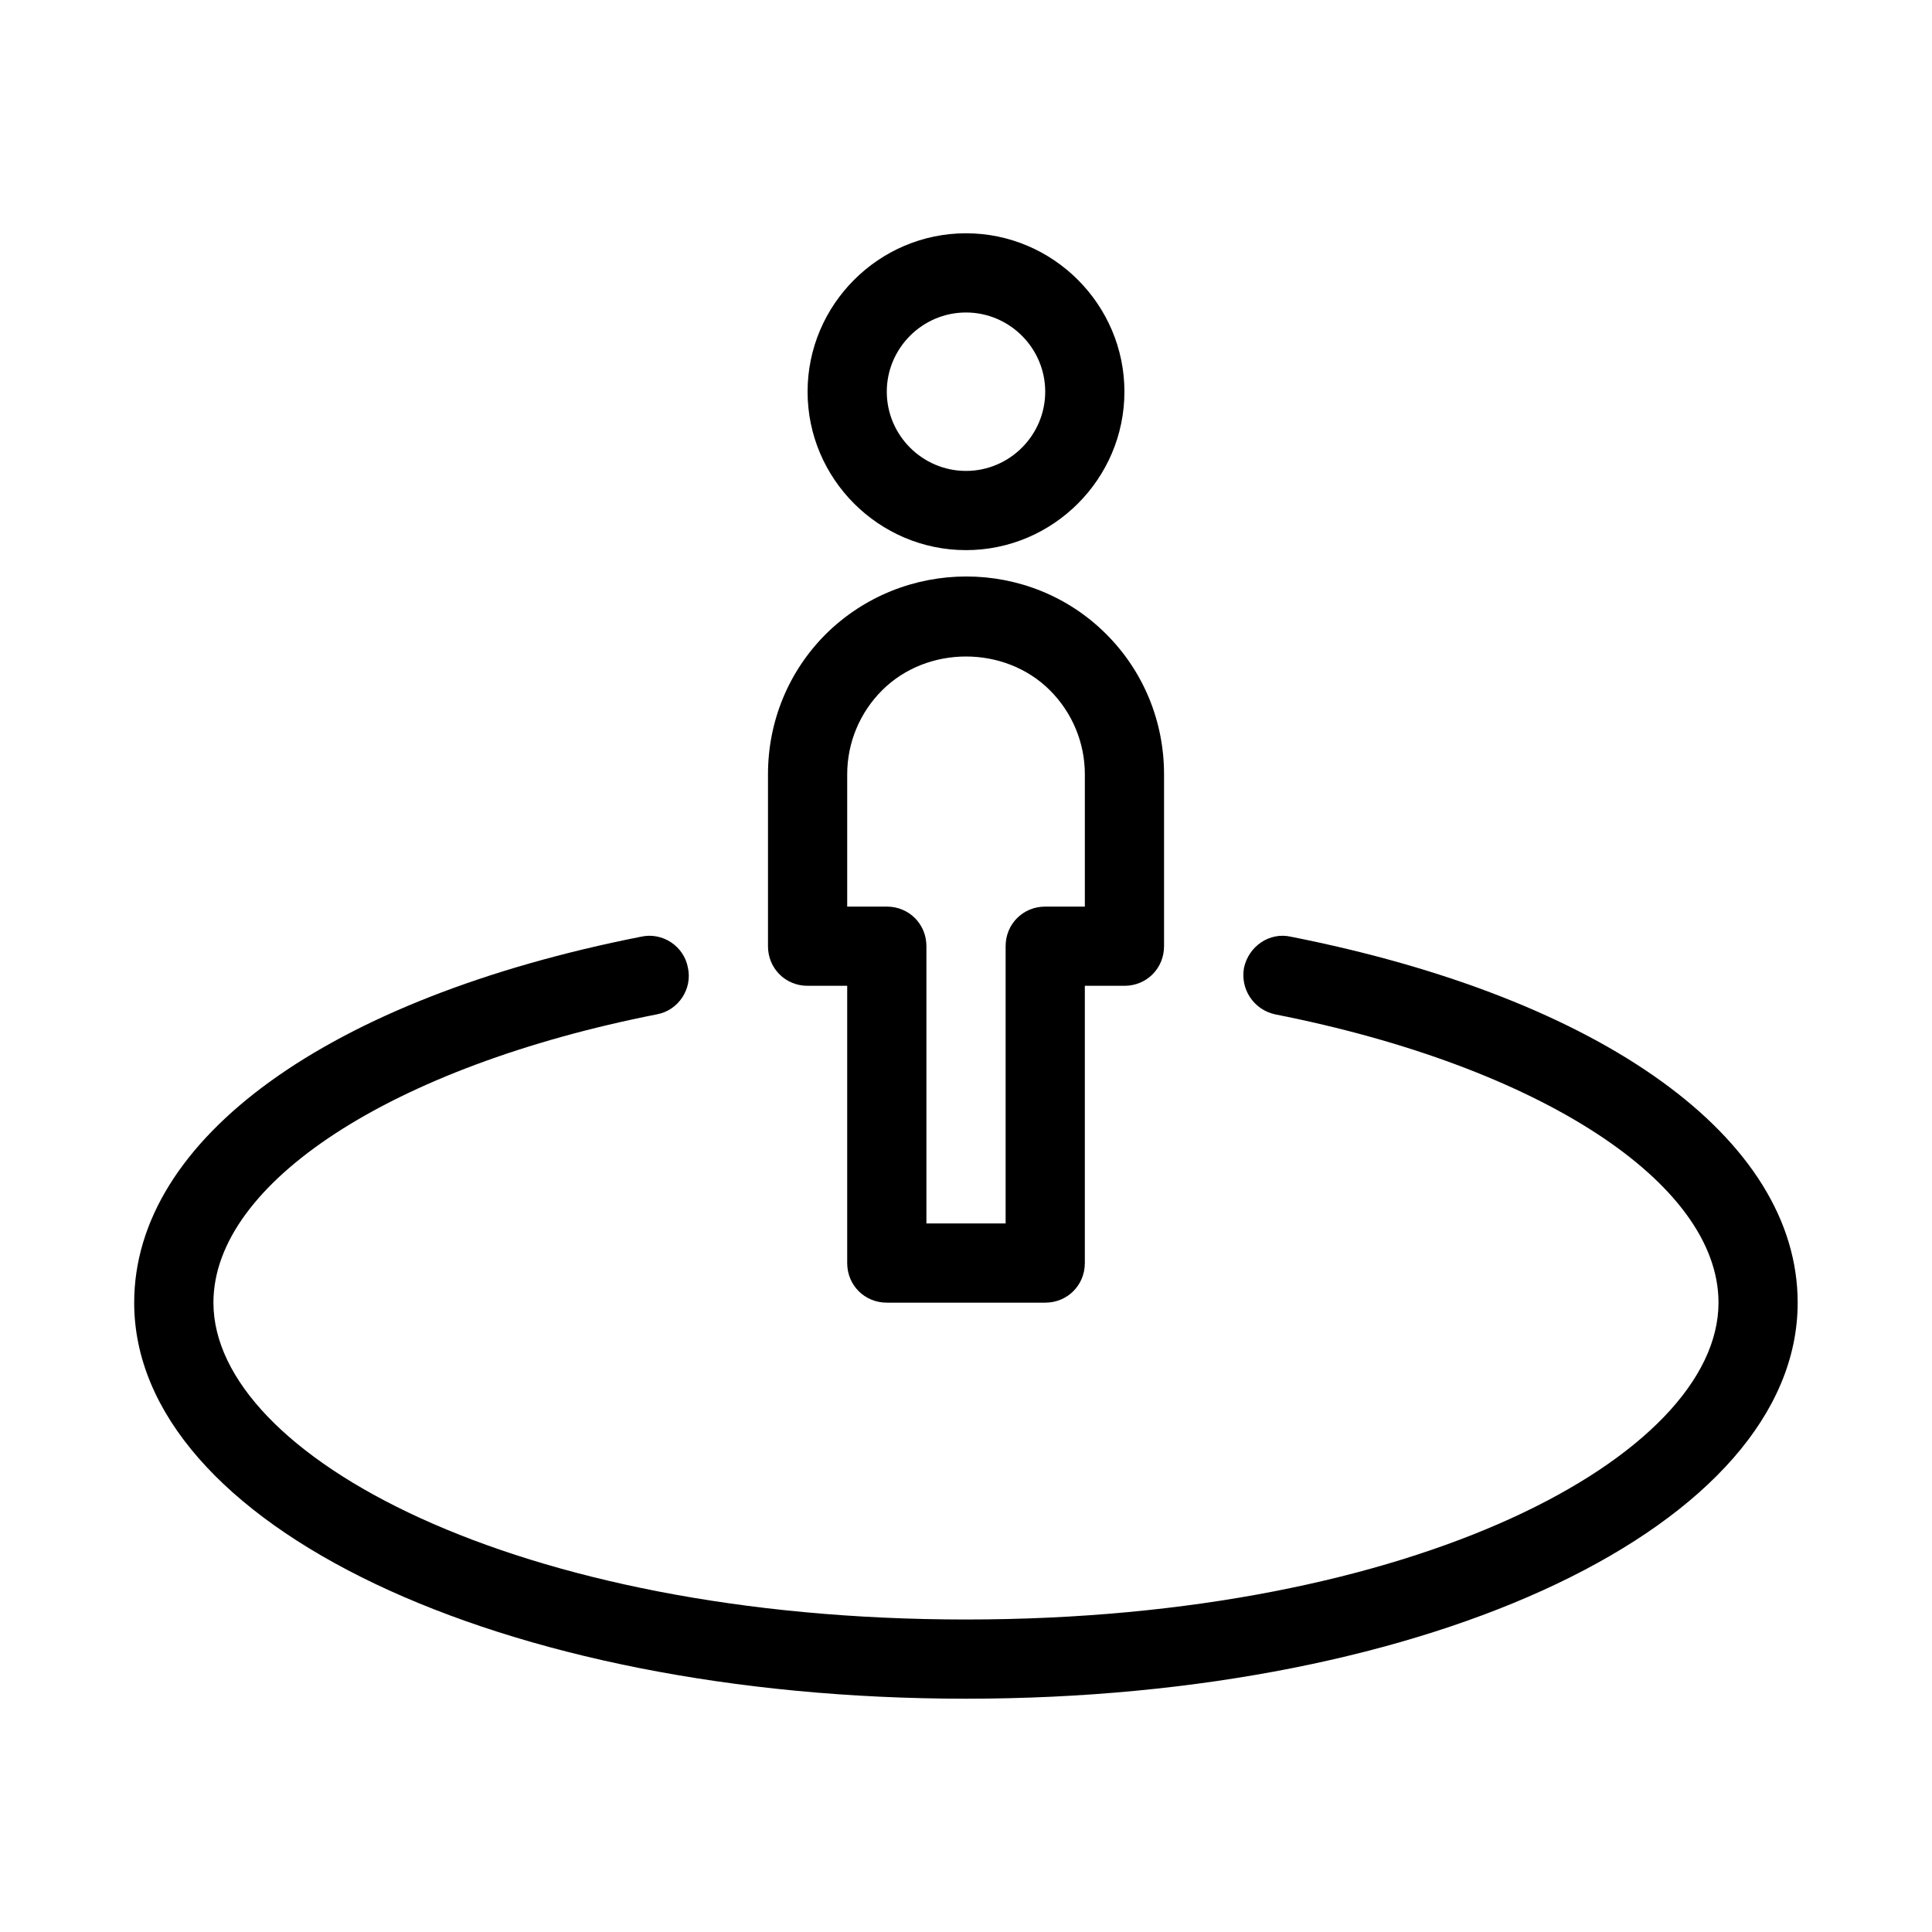 <?xml version="1.0" encoding="UTF-8"?>
<!-- The Best Svg Icon site in the world: iconSvg.co, Visit us! https://iconsvg.co -->
<svg fill="#000000" width="800px" height="800px" version="1.1" viewBox="144 144 512 512" xmlns="http://www.w3.org/2000/svg">
 <g>
  <path d="m358.02 405.25h10.496v73.473c0 5.879 4.617 10.496 10.496 10.496h41.984c5.879 0 10.496-4.617 10.496-10.496v-73.473h10.496c5.879 0 10.496-4.617 10.496-10.496v-45.551c0-14.066-5.457-27.289-15.324-37.156-20.363-20.363-53.738-20.363-74.312 0-9.867 9.863-15.324 23.09-15.324 37.156v45.555c0 5.875 4.617 10.492 10.496 10.492zm10.496-56.047c0-8.398 3.359-16.375 9.238-22.25 11.965-11.965 32.539-11.965 44.504 0 5.879 5.879 9.238 13.855 9.238 22.25v35.059l-10.5-0.004c-5.879 0-10.496 4.617-10.496 10.496v73.473h-20.992v-73.473c0-5.879-4.617-10.496-10.496-10.496h-10.496z"/>
  <path d="m400 289.79c23.09 0 41.984-18.895 41.984-41.984 0-23.09-18.895-41.984-41.984-41.984s-41.984 18.895-41.984 41.984c0 23.094 18.891 41.984 41.984 41.984zm0-62.977c11.547 0 20.992 9.445 20.992 20.992 0 11.547-9.445 20.992-20.992 20.992s-20.992-9.445-20.992-20.992c0-11.543 9.445-20.992 20.992-20.992z"/>
  <path d="m486.07 392.23c-5.668-1.258-11.125 2.519-12.387 8.188-1.051 5.668 2.519 11.125 8.188 12.387 70.324 13.855 117.55 44.715 117.55 76.41 0 40.516-80.191 83.969-199.43 83.969s-199.43-43.453-199.43-83.969c0-31.699 47.23-62.555 117.55-76.41 5.668-1.051 9.445-6.719 8.188-12.387-1.051-5.668-6.719-9.445-12.387-8.188-82.918 16.375-134.35 53.531-134.35 96.984 0 58.777 96.773 104.96 220.42 104.96 123.64 0 220.42-46.184 220.42-104.96 0-43.453-51.43-80.609-134.35-96.984z"/>
 </g>
</svg>